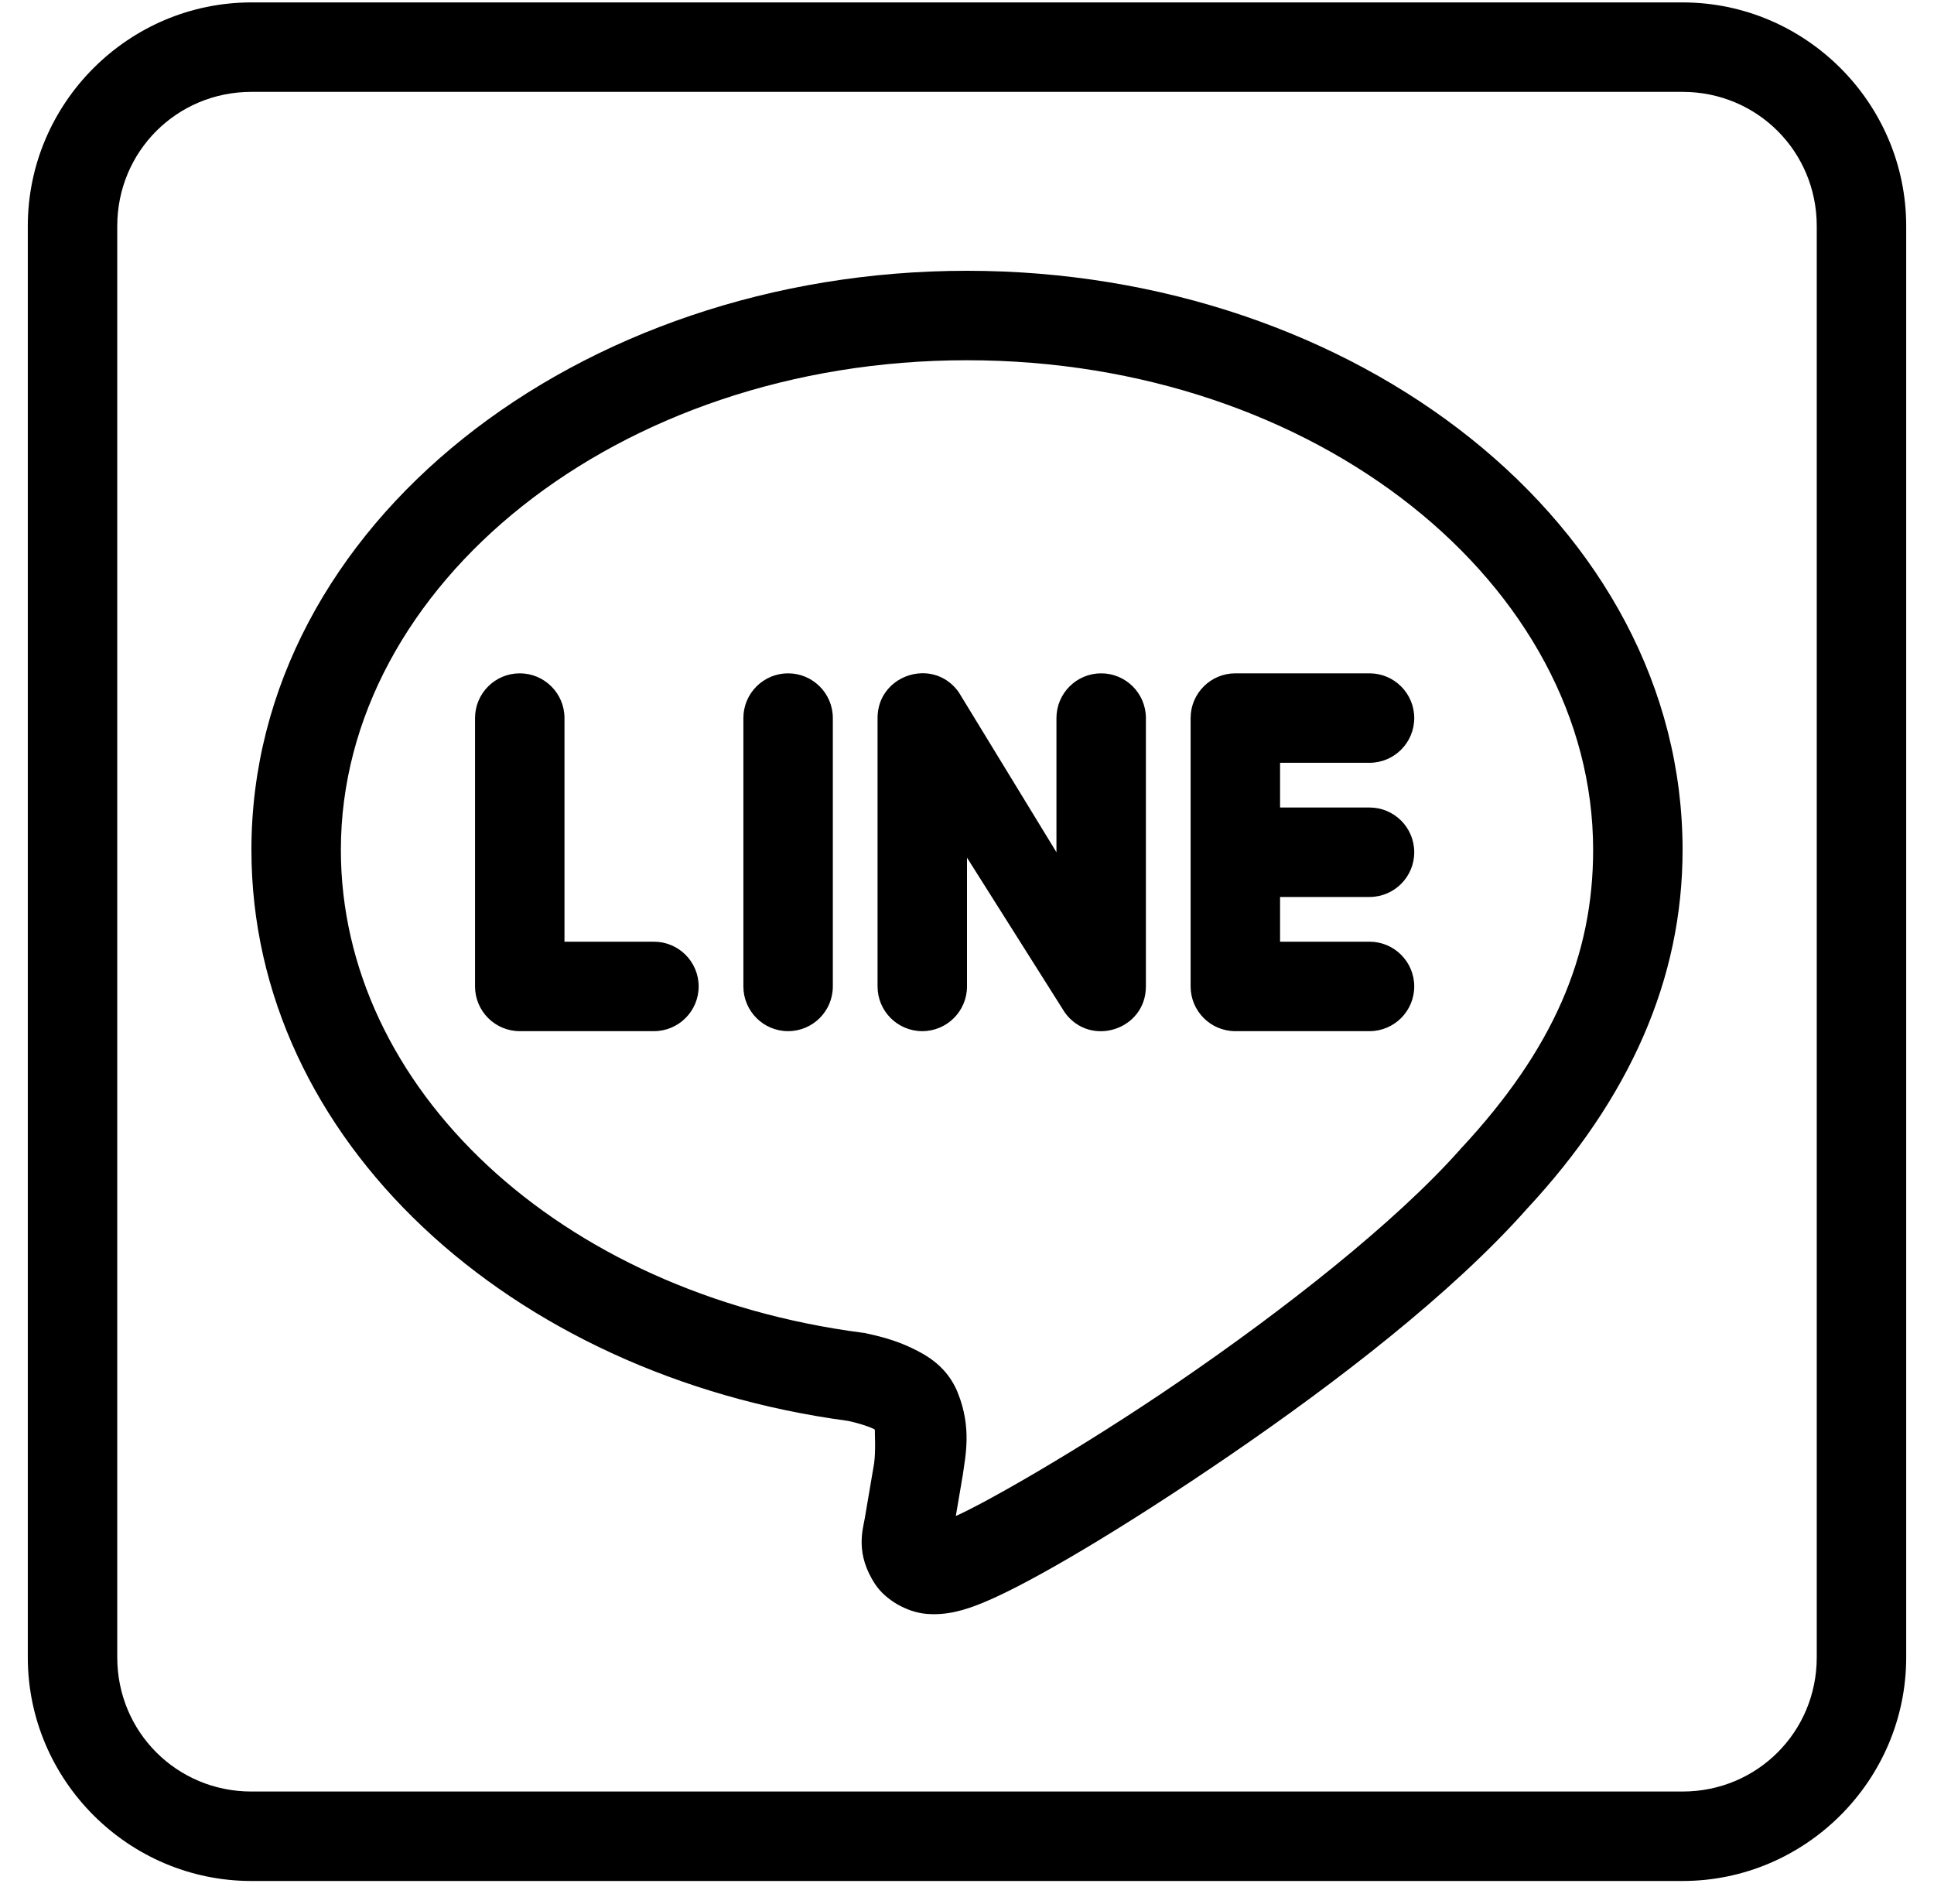 <svg width="64" height="63" viewBox="0 0 64 63" fill="none" xmlns="http://www.w3.org/2000/svg">
<path d="M8.32 0.08C4.251 0.08 0.92 3.411 0.92 7.48V54.84C0.92 58.909 4.251 62.24 8.32 62.24H55.68C59.749 62.24 63.08 58.909 63.08 54.84V7.48C63.08 3.411 59.749 0.08 55.68 0.08H8.32ZM8.32 3.04H55.68C58.149 3.04 60.12 5.011 60.12 7.48V54.84C60.12 57.309 58.149 59.28 55.68 59.28H8.32C5.851 59.28 3.88 57.309 3.88 54.84V7.48C3.88 5.011 5.851 3.04 8.32 3.04ZM32 8.96C19.12 8.96 8.32 17.364 8.32 28.122C8.32 37.72 16.88 45.516 28.057 47.015H28.06C28.354 47.078 28.693 47.178 28.892 47.272C28.933 47.292 28.929 47.293 28.95 47.307C28.946 47.429 28.984 47.988 28.927 48.417C28.913 48.5 28.671 49.935 28.621 50.218V50.221C28.552 50.616 28.291 51.411 28.965 52.426C29.302 52.934 30 53.344 30.653 53.401C31.306 53.457 31.906 53.295 32.575 53.013C34.107 52.379 37.166 50.571 40.698 48.154C44.227 45.739 48.037 42.81 50.532 39.997C53.924 36.346 55.68 32.408 55.68 28.122C55.68 17.365 44.88 8.96 32 8.96ZM32 11.92C43.602 11.92 52.72 19.381 52.72 28.122C52.72 31.634 51.397 34.724 48.358 37.991L48.343 38.005L48.332 38.02C46.168 40.464 42.455 43.363 39.027 45.709C35.688 47.993 32.571 49.748 31.63 50.163C31.727 49.595 31.852 48.856 31.852 48.856L31.858 48.831L31.861 48.804C31.944 48.185 32.165 47.246 31.694 46.084V46.081V46.079C31.342 45.223 30.688 44.848 30.153 44.596C29.618 44.343 29.103 44.213 28.676 44.122L28.618 44.107L28.557 44.101C18.457 42.79 11.28 35.971 11.28 28.122C11.28 19.38 20.398 11.92 32 11.92ZM30.508 22.277C29.763 22.291 29.04 22.86 29.04 23.76V32.64C29.04 33.457 29.703 34.12 30.52 34.12C31.337 34.12 32 33.457 32 32.64V28.379L35.234 33.499C36.072 34.671 37.92 34.08 37.92 32.64V23.76C37.92 22.943 37.257 22.28 36.44 22.28C35.623 22.28 34.96 22.943 34.96 23.76V28.2L31.725 22.902C31.411 22.462 30.956 22.269 30.508 22.277ZM17.2 22.28C16.383 22.28 15.72 22.943 15.72 23.76V32.64C15.72 33.457 16.383 34.12 17.2 34.12H21.64C22.457 34.12 23.12 33.457 23.12 32.64C23.12 31.823 22.457 31.16 21.64 31.16H18.68V23.76C18.68 22.943 18.017 22.28 17.2 22.28ZM26.08 22.28C25.263 22.28 24.6 22.943 24.6 23.76V32.64C24.6 33.457 25.263 34.12 26.08 34.12C26.897 34.12 27.56 33.457 27.56 32.64V23.76C27.56 22.943 26.897 22.28 26.08 22.28ZM40.88 22.28C40.063 22.28 39.4 22.943 39.4 23.76V32.64C39.4 33.457 40.063 34.12 40.88 34.12H45.32C46.137 34.12 46.8 33.457 46.8 32.64C46.8 31.823 46.137 31.16 45.32 31.16H42.36V29.68H45.32C46.138 29.68 46.8 29.017 46.8 28.2C46.8 27.383 46.138 26.72 45.32 26.72H42.36V25.24H45.32C46.137 25.24 46.8 24.577 46.8 23.76C46.8 22.943 46.137 22.28 45.32 22.28H40.88Z" fill="black"/>
</svg>
